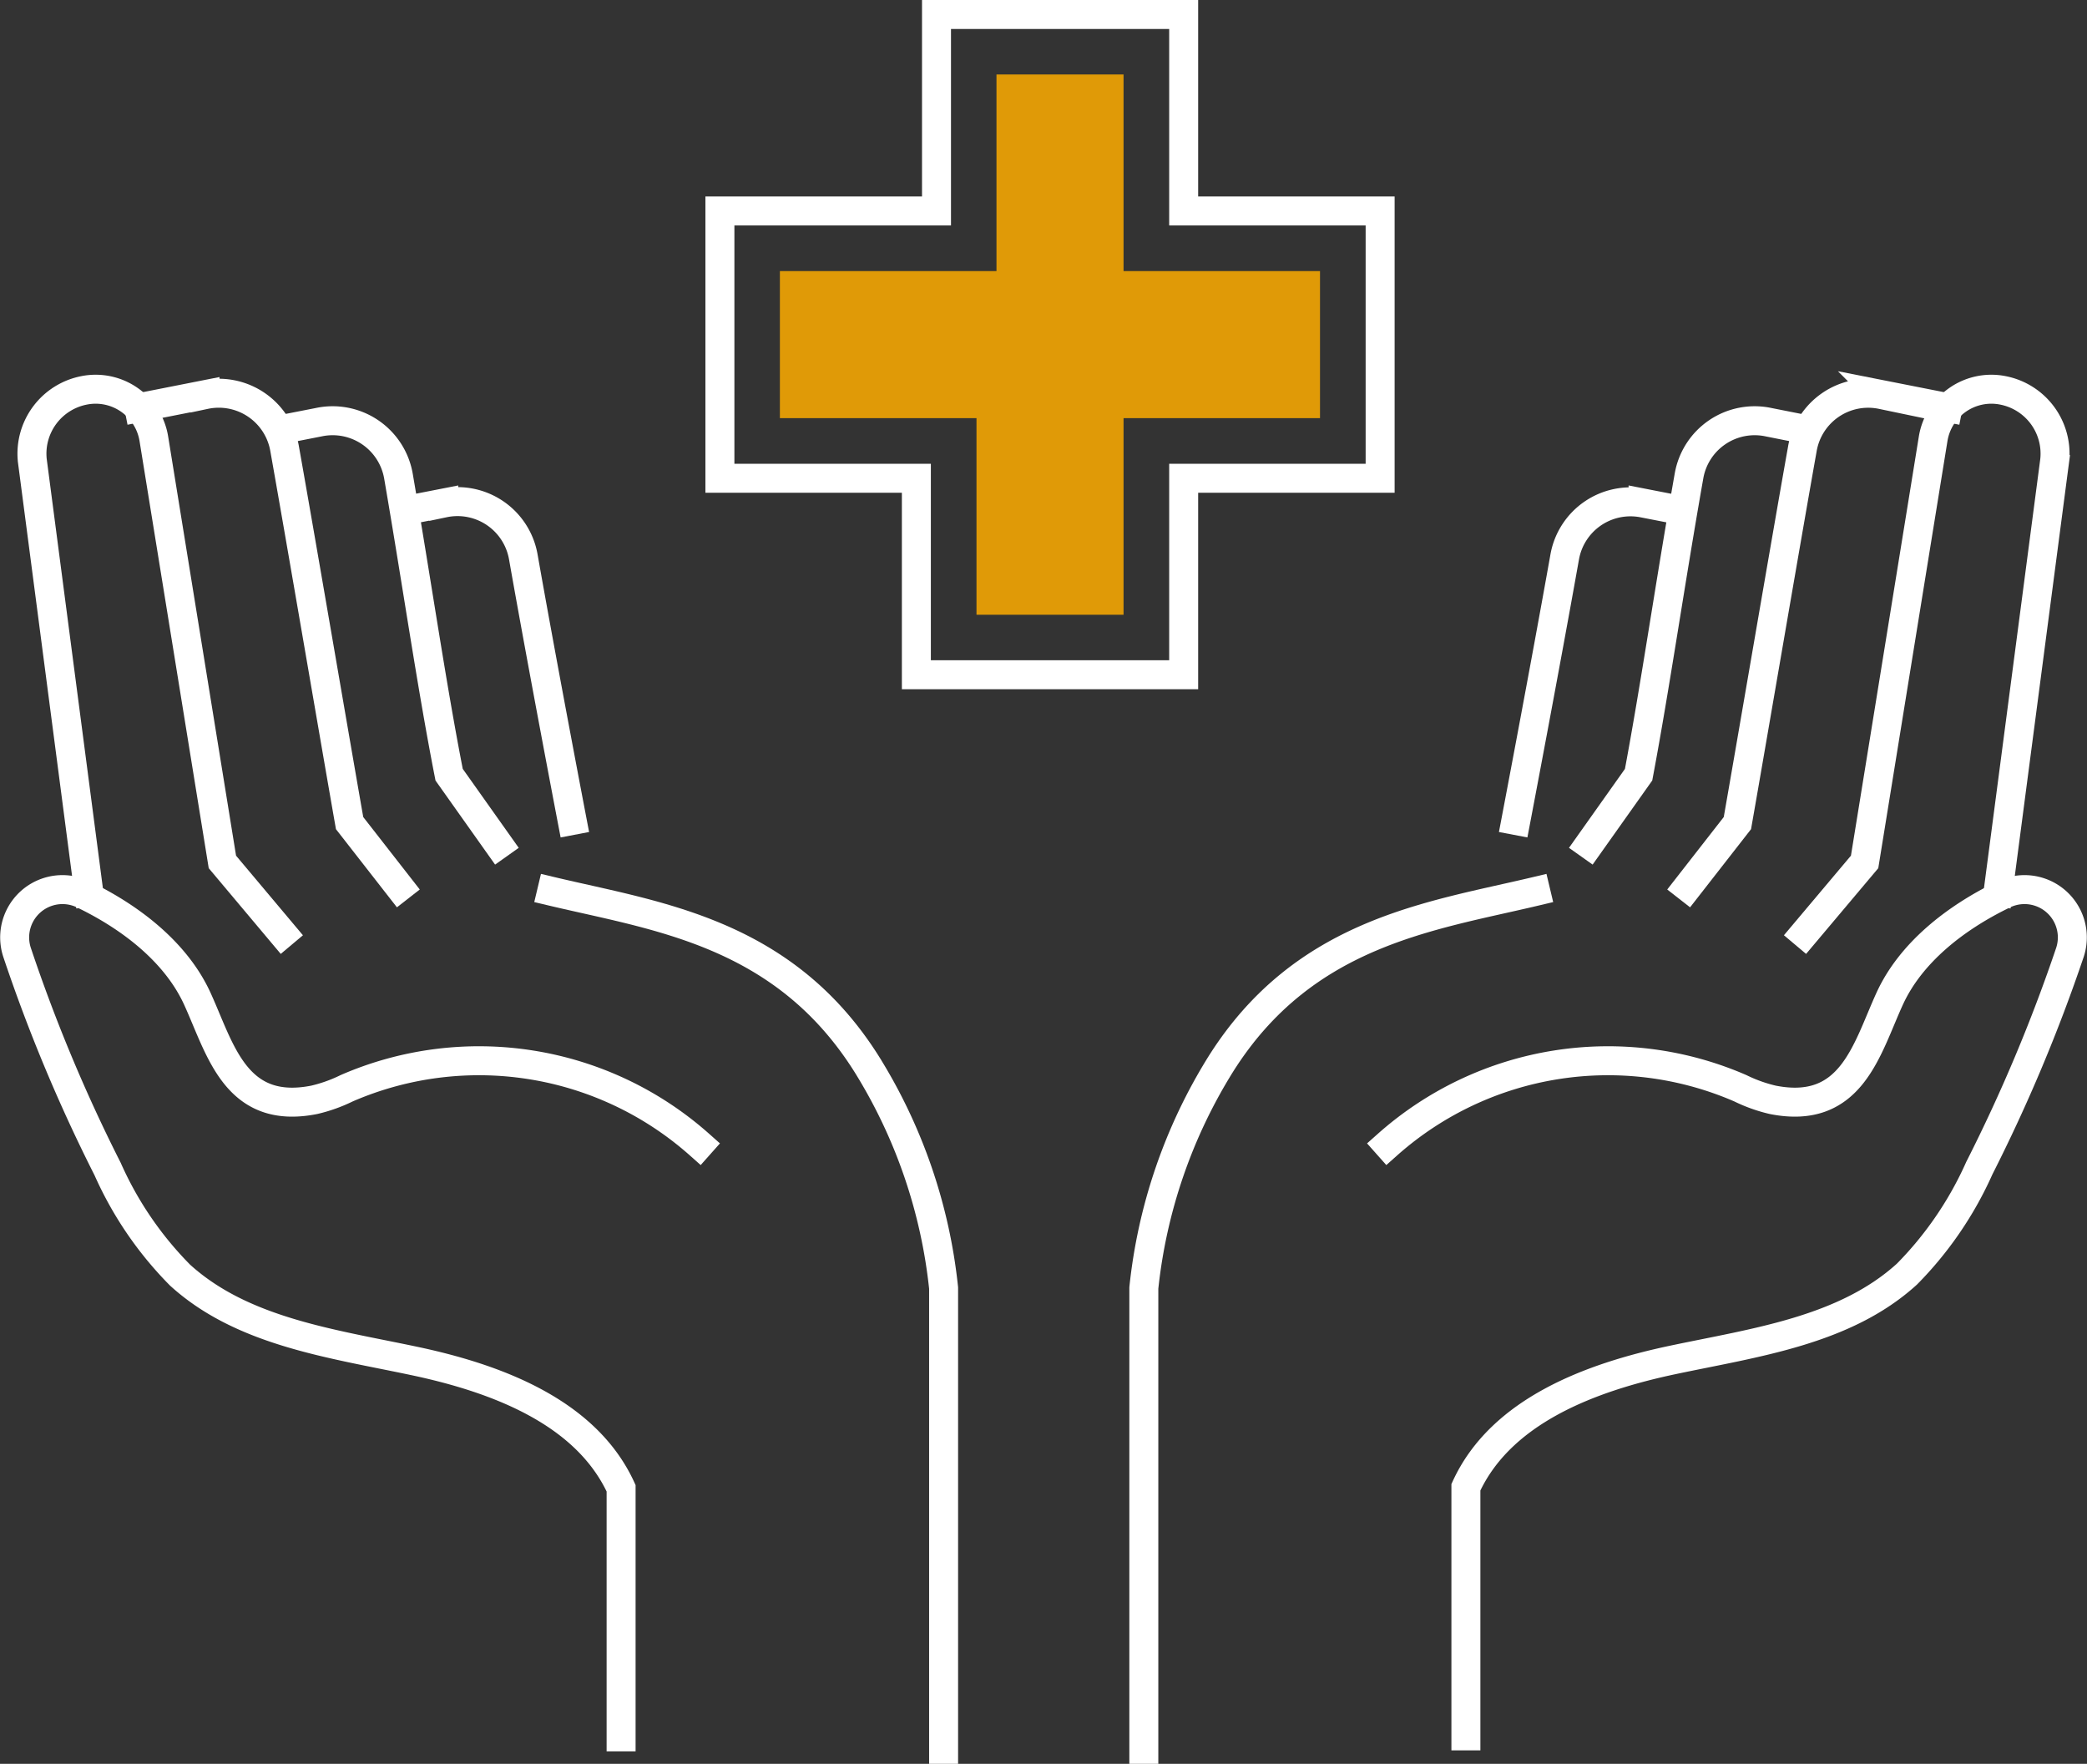 <svg xmlns="http://www.w3.org/2000/svg" viewBox="0 0 144.05 121.74"><rect x="0" y="0" width="144.05" height="121.74" fill="#333333" stroke="none"/><g id="Layer_2" data-name="Layer 2"><g id="Icons"><path d="M9.59,28.14l4.56-.9A4.61,4.61,0,0,1,19.65,31c1.07,6,3.51,20.29,4.48,25.81l3.44,4.41" style="fill:none;stroke:#fff;stroke-linecap:square;stroke-miterlimit:10;stroke-width:2px"/><path d="M19.5,29.63,22,29.14a4.61,4.61,0,0,1,5.5,3.71C28.8,40.4,29.8,47.36,31,53.47l3.41,4.81" style="fill:none;stroke:#fff;stroke-linecap:square;stroke-miterlimit:10;stroke-width:2px"/><path d="M28.63,35.11l2-.39a4.61,4.61,0,0,1,5.49,3.72c1.33,7.54,3.37,18.19,3.37,18.19" style="fill:none;stroke:#fff;stroke-linecap:square;stroke-miterlimit:10;stroke-width:2px"/><path d="M48.28,79a22.91,22.91,0,0,0-24.35-3.89,10.49,10.49,0,0,1-2.24.8c-5.45,1.08-6.48-3.51-8.08-7-1.43-3.11-4.45-5.53-7.84-7.17a3.3,3.3,0,0,0-4.59,4A111.46,111.46,0,0,0,7.43,80.69a24.52,24.52,0,0,0,5,7.32c4.3,3.91,10.47,4.72,16.15,5.92s11.87,3.51,14.29,8.79v17.16" style="fill:none;stroke:#fff;stroke-linecap:square;stroke-miterlimit:10;stroke-width:2px"/><path d="M38.08,61.52c7.23,1.72,16,2.79,21.75,11.94a36.39,36.39,0,0,1,5.3,15.44v31.84" style="fill:none;stroke:#fff;stroke-linecap:square;stroke-miterlimit:10;stroke-width:2px"/><path d="M6.13,61.58l-3.9-29.8a4.45,4.45,0,0,1,3.59-4.84h0a4.07,4.07,0,0,1,4.8,3.35l4.73,29.2,4.15,4.94" style="fill:none;stroke:#fff;stroke-linecap:square;stroke-miterlimit:10;stroke-width:2px"/><path d="M134.45,28.14l-4.56-.9A4.61,4.61,0,0,0,124.4,31c-1.07,6-3.51,20.29-4.48,25.81l-3.44,4.41" style="fill:none;stroke:#fff;stroke-linecap:square;stroke-miterlimit:10;stroke-width:2px"/><path d="M124.54,29.63l-2.47-.49a4.6,4.6,0,0,0-5.49,3.71c-1.33,7.55-2.33,14.51-3.48,20.62l-3.41,4.81" style="fill:none;stroke:#fff;stroke-linecap:square;stroke-miterlimit:10;stroke-width:2px"/><path d="M115.41,35.11l-2-.39A4.61,4.61,0,0,0,108,38.44c-1.34,7.54-3.37,18.19-3.37,18.19" style="fill:none;stroke:#fff;stroke-linecap:square;stroke-miterlimit:10;stroke-width:2px"/><path d="M95.77,79a22.91,22.91,0,0,1,24.35-3.89,10.49,10.49,0,0,0,2.24.8c5.45,1.08,6.48-3.51,8.08-7,1.43-3.11,4.45-5.53,7.84-7.17a3.3,3.3,0,0,1,4.59,4,112.79,112.79,0,0,1-6.25,14.88,24.71,24.71,0,0,1-5,7.32c-4.3,3.91-10.47,4.72-16.15,5.92s-11.87,3.51-14.29,8.79v17.16" style="fill:none;stroke:#fff;stroke-linecap:square;stroke-miterlimit:10;stroke-width:2px"/><path d="M106,61.52c-7.23,1.72-16,2.79-21.75,11.94a36.39,36.39,0,0,0-5.3,15.44v31.84" style="fill:none;stroke:#fff;stroke-linecap:square;stroke-miterlimit:10;stroke-width:2px"/><path d="M137.91,61.58l3.91-29.8a4.45,4.45,0,0,0-3.59-4.84h0a4.07,4.07,0,0,0-4.8,3.35l-4.73,29.2-4.16,4.94" style="fill:none;stroke:#fff;stroke-linecap:square;stroke-miterlimit:10;stroke-width:2px"/><polygon points="64.64 1 81.7 1 81.7 14.56 95.26 14.56 95.26 33.01 81.7 33.01 81.7 46.57 63.25 46.57 63.25 33.01 49.69 33.01 49.69 14.56 64.64 14.56 64.64 1" style="fill:none;stroke:#fff;stroke-linecap:square;stroke-miterlimit:10;stroke-width:2px"/><polygon points="67.4 42.43 67.4 28.86 53.83 28.86 53.83 18.71 68.78 18.71 68.78 5.14 77.55 5.14 77.55 18.71 91.11 18.71 91.11 28.86 77.55 28.86 77.55 42.43 67.4 42.43" style="fill:#e09a07"/></g></g></svg>